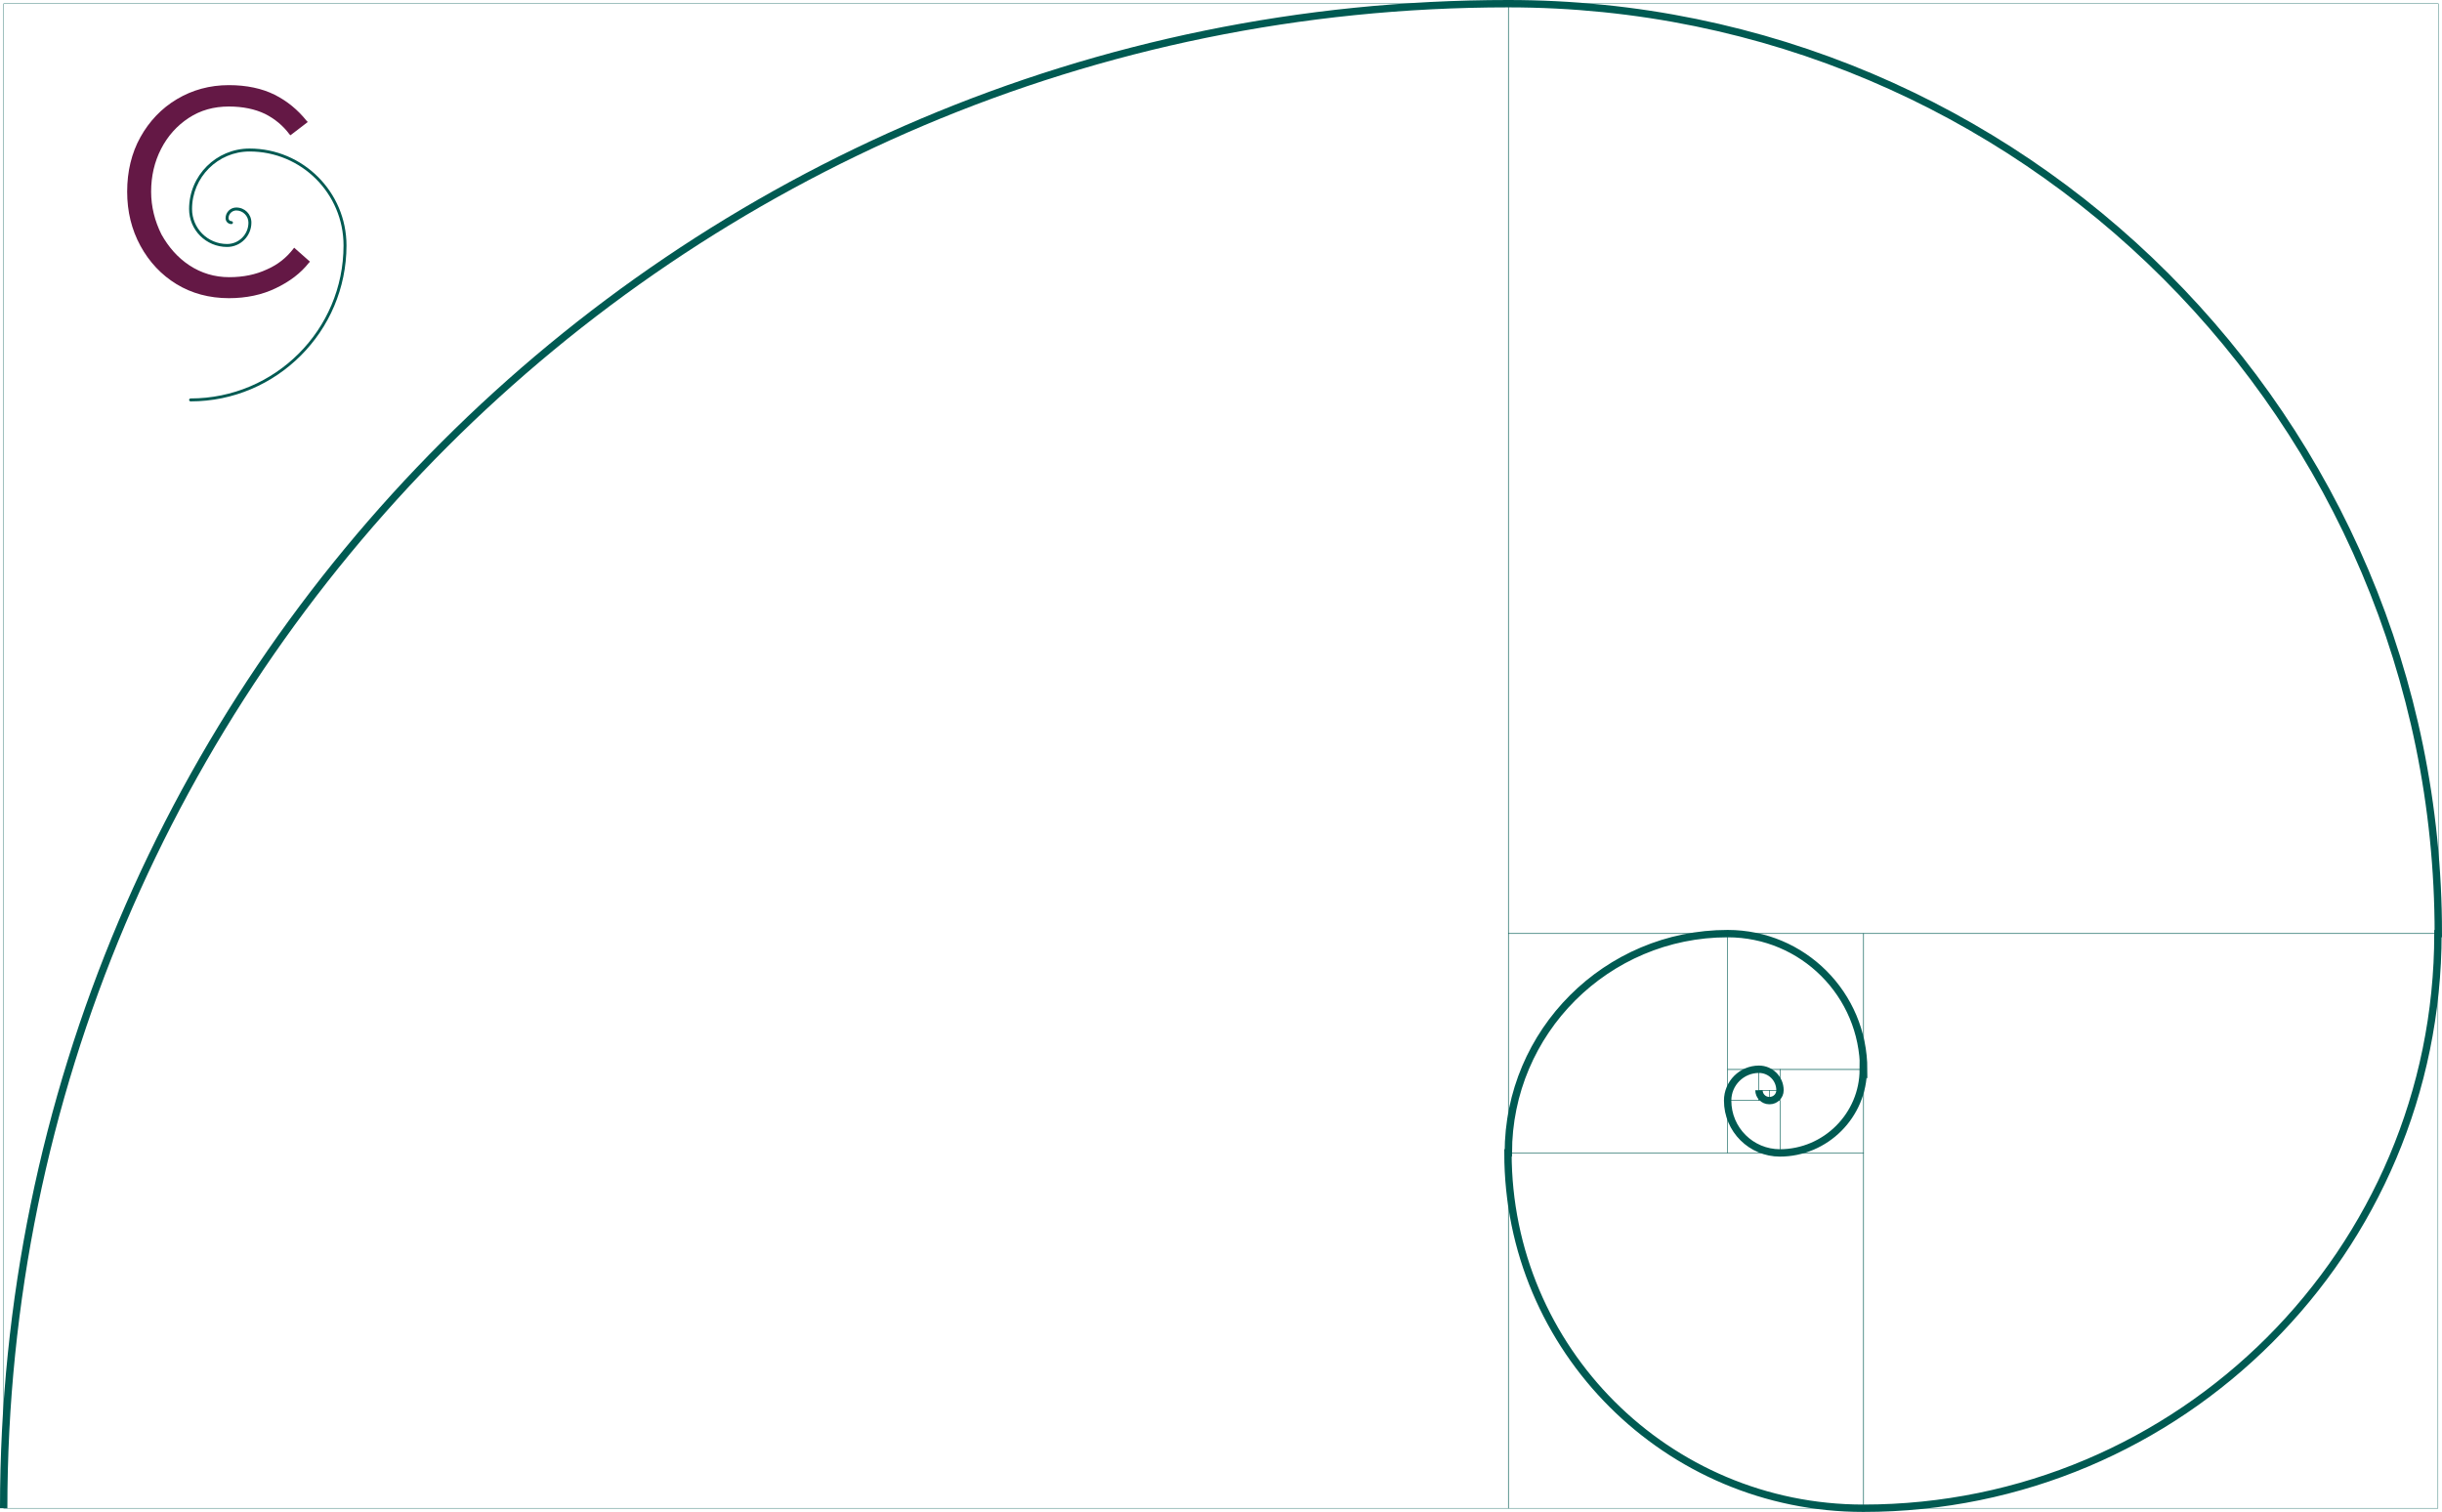 <?xml version="1.0" encoding="utf-8"?>
<!-- Generator: Adobe Illustrator 27.4.0, SVG Export Plug-In . SVG Version: 6.00 Build 0)  -->
<svg version="1.1" id="Layer_1" xmlns="http://www.w3.org/2000/svg" xmlns:xlink="http://www.w3.org/1999/xlink" x="0px" y="0px"
	 viewBox="0 0 662.5 410.2" style="enable-background:new 0 0 662.5 410.2;" xml:space="preserve">
<style type="text/css">
	.st0{fill:none;stroke:#005A52;stroke-width:0.1;}
	.st1{fill:none;stroke:#005A52;stroke-width:2;}
	.st2{fill:#641845;}
	.st3{fill:#005A52;}
</style>
<g id="carre">
	<g id="Layer_2_00000177461594514192935470000006219926676828951198_">
		<rect x="480" y="295.8" class="st0" width="2.8" height="2.8"/>
		<rect x="477.2" y="290.1" class="st0" width="5.7" height="5.7"/>
		<rect x="468.7" y="290.1" class="st0" width="8.5" height="8.5"/>
		<rect x="468.7" y="298.6" class="st0" width="14.2" height="14.2"/>
		<rect x="482.9" y="290.1" class="st0" width="22.7" height="22.7"/>
		<rect x="468.7" y="253.3" class="st0" width="36.9" height="36.9"/>
		<rect x="409.2" y="253.3" class="st0" width="59.5" height="59.5"/>
		<rect x="409.2" y="312.8" class="st0" width="96.4" height="96.4"/>
		<rect x="505.5" y="253.3" class="st0" width="155.9" height="155.9"/>
		<rect x="409.2" y="1" class="st0" width="252.3" height="252.3"/>
		<rect x="1" y="1" class="st0" width="408.2" height="408.2"/>
		<rect x="477.2" y="295.8" class="st0" width="2.8" height="2.8"/>
	</g>
</g>
<g id="courbe">
	<path class="st1" d="M1,409.2C1,183.8,183.8,1,409.2,1l0,0c139.3,0,252.3,113,252.3,252.3h-0.1c0,86.1-69.8,155.9-155.9,155.9l0,0
		c-53.2,0-96.4-43.1-96.4-96.4h0.1c0-32.9,26.7-59.5,59.5-59.5c20.4,0,36.9,16.5,36.9,36.9l-0.1-0.1c0,12.5-10.2,22.7-22.7,22.7h0.1
		c-7.8,0-14.2-6.3-14.2-14.2l0,0c0-4.7,3.8-8.5,8.5-8.5c3.1,0,5.7,2.5,5.7,5.7l0,0c0,1.6-1.3,2.8-2.8,2.8H480
		c-1.6,0-2.8-1.3-2.8-2.8"/>
</g>
<path class="st2" d="M79.8,67.2l-0.3,0.4c-1.8,2.3-4.1,4.2-7.1,5.5c-3,1.4-6.4,2.1-10.2,2.1c-4,0-7.6-1.1-10.8-3.2
	c-3.2-2.1-5.7-5-7.6-8.4C42,60,41,56.1,41,52c0-4.2,0.9-8.1,2.7-11.6c1.8-3.5,4.3-6.3,7.5-8.4c3.2-2.1,6.8-3.1,10.9-3.1
	c3.8,0,7.1,0.7,9.8,2c2.6,1.3,4.9,3.2,6.6,5.5l0.3,0.3l4.7-3.6l-0.3-0.3c-2.4-3-5.3-5.4-8.7-7.1c-3.4-1.7-7.6-2.6-12.4-2.6
	c-5.2,0-9.9,1.3-14.1,3.8c-4.2,2.5-7.5,6-9.9,10.3c-2.4,4.3-3.6,9.3-3.6,14.8c0,5.4,1.2,10.3,3.6,14.7c2.4,4.4,5.7,7.9,9.8,10.4
	c4.1,2.5,8.9,3.8,14.2,3.8c4.7,0,9-0.9,12.7-2.7c3.8-1.8,6.8-4.1,9-6.9l0.3-0.3L79.8,67.2z"/>
<path class="st3" d="M51.7,108.9c-0.2,0-0.4-0.2-0.4-0.4s0.2-0.4,0.4-0.4c22.9,0,41.5-18.6,41.5-41.5c0-14.1-11.4-25.5-25.5-25.5
	c-8.6,0-15.6,7-15.6,15.6c0,5.2,4.2,9.5,9.5,9.5c3.2,0,5.8-2.6,5.8-5.8c0-1.8-1.5-3.3-3.3-3.3c-1.1,0-2.1,0.9-2.1,2.1
	c0,0.5,0.4,0.8,0.8,0.8c0.2,0,0.4,0.2,0.4,0.4s-0.2,0.4-0.4,0.4c-0.9,0-1.6-0.7-1.6-1.6c0-1.6,1.3-2.9,2.9-2.9
	c2.3,0,4.1,1.8,4.1,4.1c0,3.6-2.9,6.6-6.6,6.6c-5.7,0-10.3-4.6-10.3-10.3c0-9.1,7.4-16.4,16.4-16.4C82.2,40.3,94,52.1,94,66.6
	C94,89.9,75,108.9,51.7,108.9z"/>
</svg>

